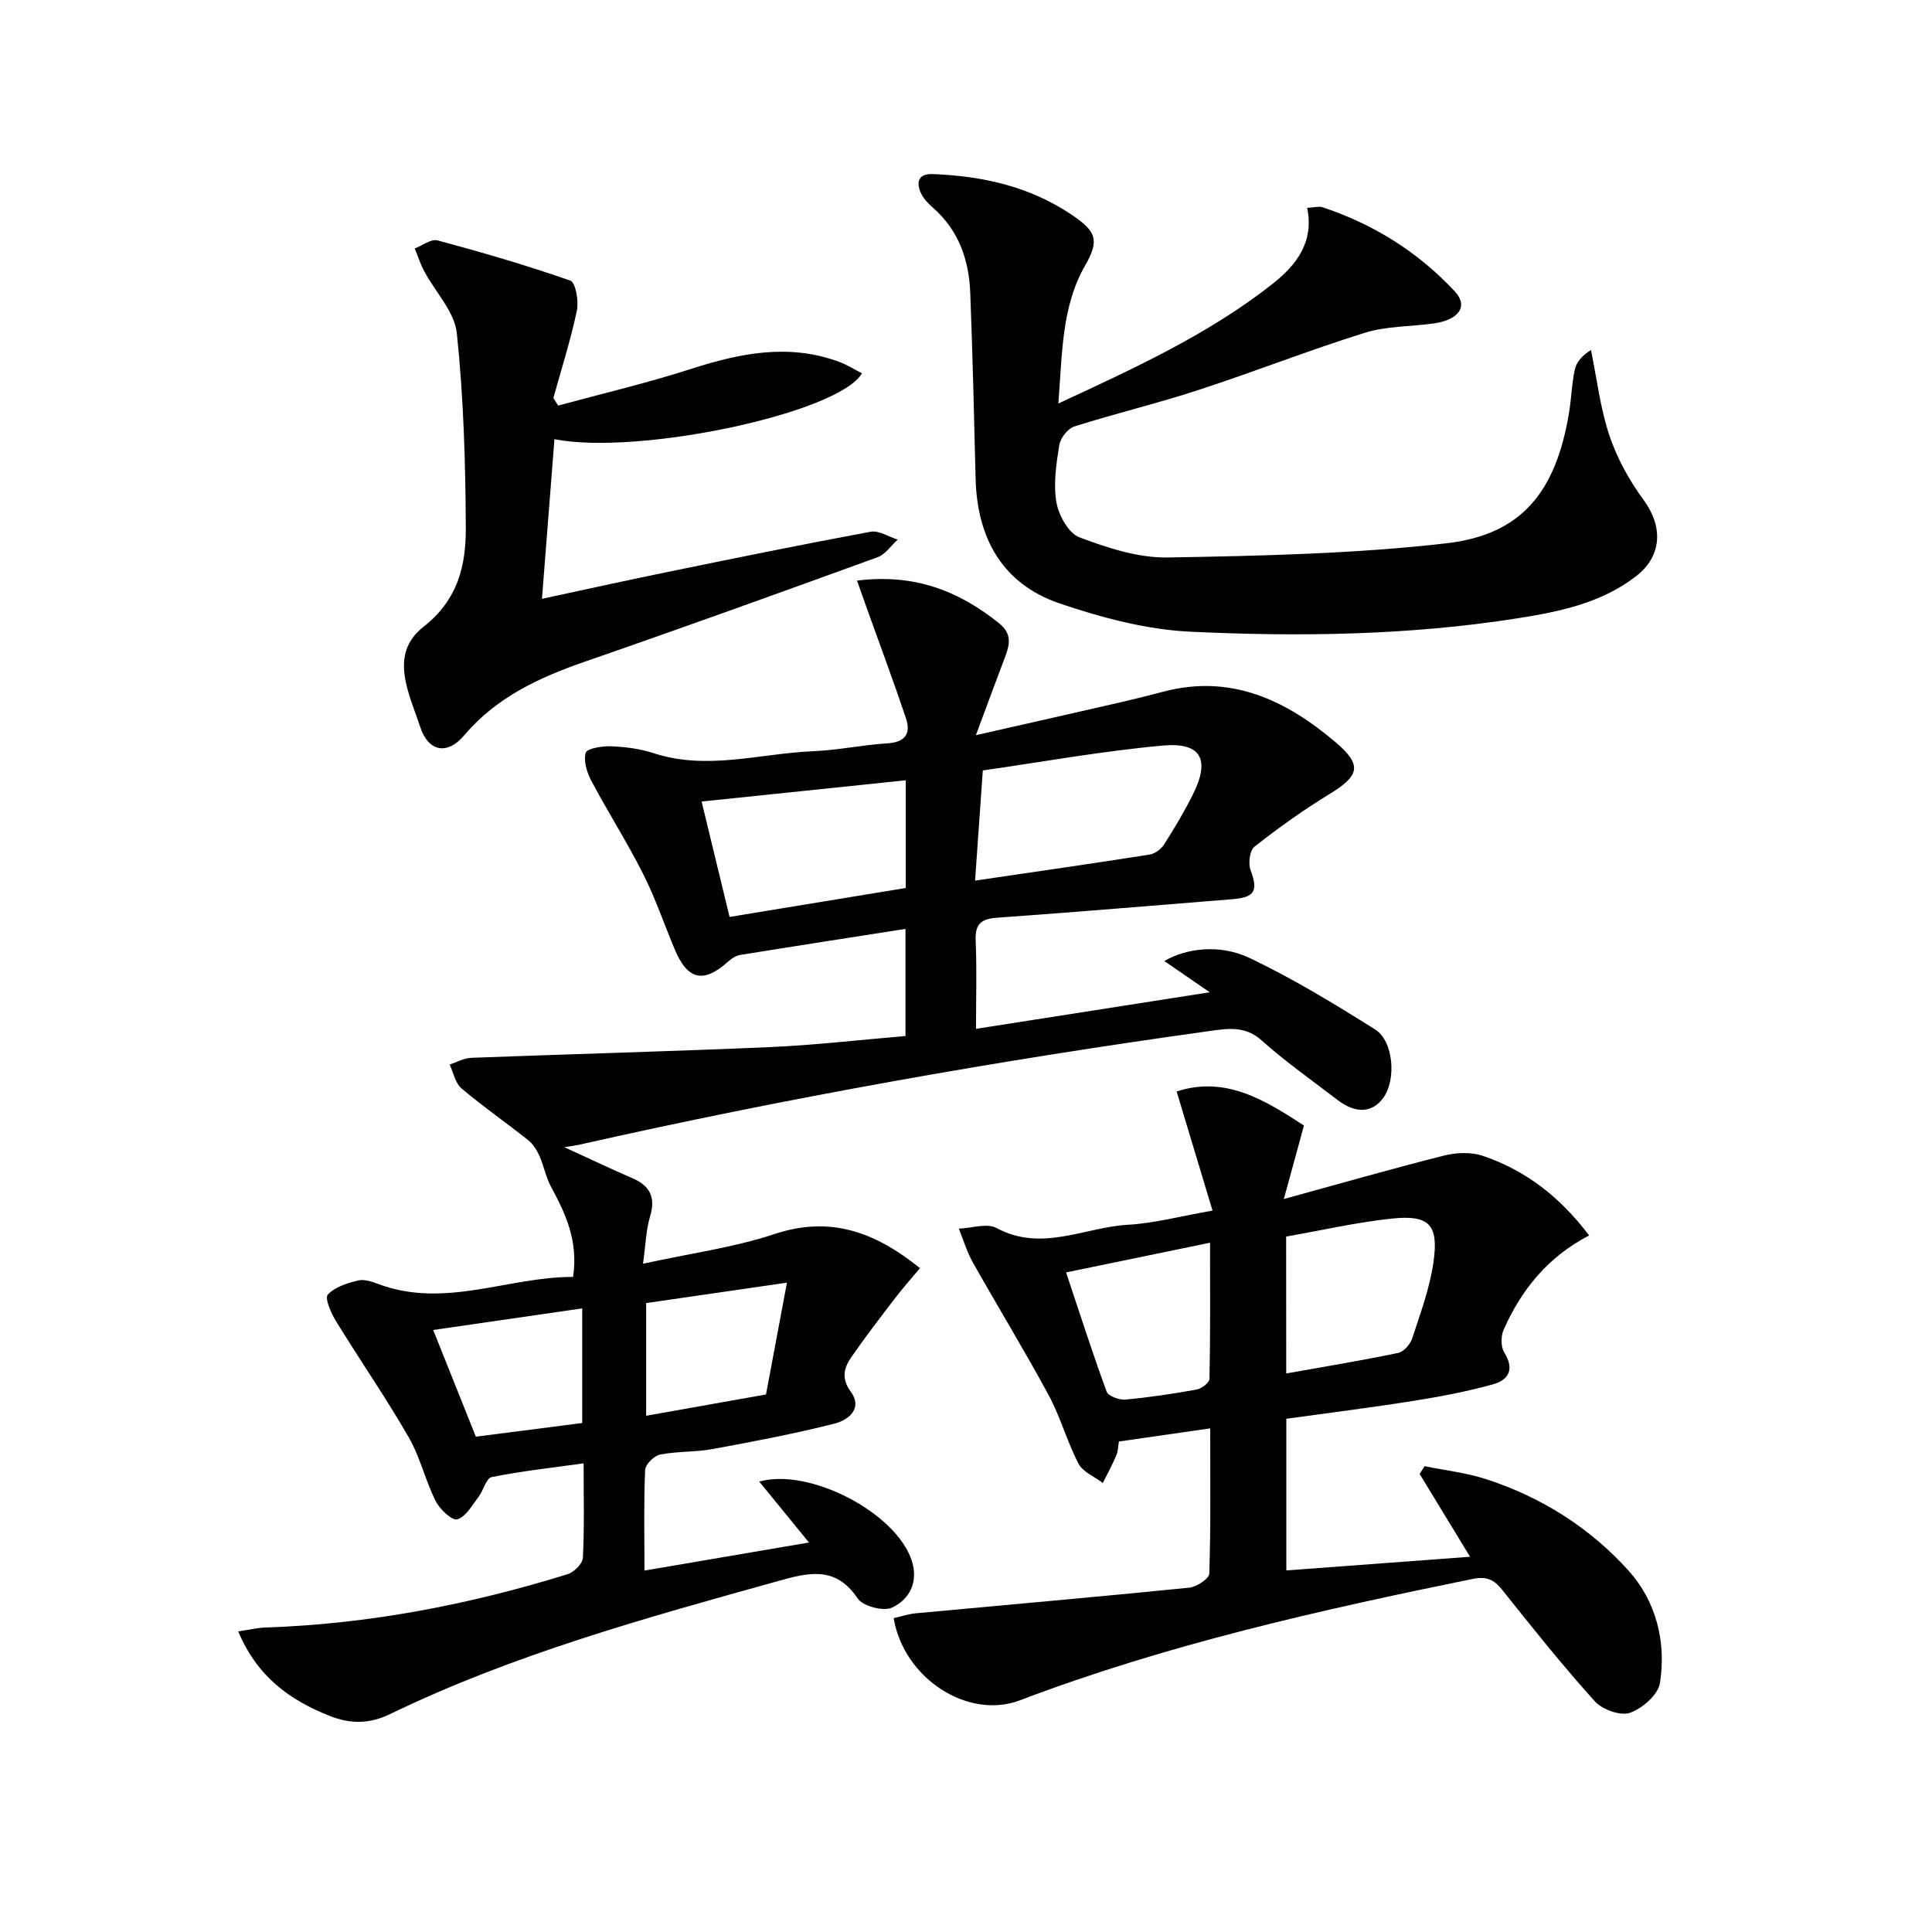 <svg enable-background="new 0 0 400 400" viewBox="0 0 400 400" xmlns="http://www.w3.org/2000/svg"><g fill="#010100"><path d="m177.44 120.21c11.76-1.49 21.03 2.08 29.42 8.84 2.73 2.2 2.19 4.44 1.2 7.05-1.85 4.86-3.64 9.75-6.01 16.11 11.17-2.53 20.61-4.66 30.04-6.83 2.91-.67 5.82-1.39 8.71-2.16 14.03-3.74 25.49 1.76 35.73 10.46 5.64 4.79 4.88 6.98-1.37 10.78-5.36 3.27-10.5 6.96-15.44 10.84-.98.77-1.32 3.48-.8 4.86 1.59 4.27.9 5.63-3.76 6.01-16.24 1.29-32.47 2.69-48.71 3.83-3.42.24-4.6 1.38-4.45 4.82.26 5.8.07 11.62.07 18.19 16.03-2.51 31.59-4.94 48.39-7.57-3.73-2.57-6.5-4.47-9.4-6.47 4.59-2.67 11.5-3.58 17.77-.58 8.94 4.27 17.48 9.46 25.87 14.75 3.86 2.43 4.39 10.42 1.73 14.11-2.29 3.18-5.72 3.39-9.51.48-5.28-4.05-10.76-7.89-15.7-12.32-3.41-3.05-6.94-2.48-10.7-1.96-43.91 6.1-87.52 13.83-130.77 23.59-.62.14-1.26.21-2.91.47 5.26 2.41 9.65 4.51 14.12 6.44 3.68 1.6 4.81 4.01 3.62 7.94-.83 2.75-.89 5.73-1.45 9.75 9.85-2.16 18.79-3.35 27.21-6.14 11.52-3.82 20.77-.49 30.13 7.06-1.75 2.1-3.46 4.01-5.02 6.04-3.12 4.08-6.27 8.15-9.19 12.38-1.51 2.19-2.15 4.36-.12 7.15 2.59 3.58-.6 5.92-3.42 6.63-8.31 2.1-16.75 3.7-25.18 5.25-3.57.66-7.31.44-10.87 1.14-1.24.25-3.05 2.03-3.1 3.18-.3 6.64-.14 13.29-.14 20.84 11.3-1.93 22.12-3.77 34.06-5.81-3.74-4.58-7-8.57-10.3-12.62 10.46-2.92 28.46 6.52 31.6 16.45 1.38 4.35-.48 7.98-4.11 9.65-1.8.82-6.04-.29-7.12-1.91-4.53-6.79-10.19-5.34-16.39-3.61-27.36 7.62-54.75 15.14-80.45 27.58-4.09 1.98-8.04 2.1-12.39.39-8.37-3.3-15.08-8.16-19.01-17.52 2.25-.33 3.92-.75 5.6-.81 21.39-.71 42.21-4.72 62.6-11.04 1.32-.41 3.09-2.17 3.16-3.38.32-6.29.15-12.59.15-19.57-6.71.94-12.92 1.61-19.03 2.84-1.14.23-1.71 2.79-2.74 4.13-1.33 1.72-2.63 4.12-4.39 4.62-1.1.31-3.62-2.09-4.47-3.78-2.15-4.29-3.23-9.16-5.62-13.28-4.72-8.18-10.11-15.97-15.05-24.02-1.01-1.65-2.33-4.71-1.66-5.44 1.45-1.59 4.02-2.38 6.27-2.93 1.31-.32 2.97.28 4.35.79 13.72 5.05 26.74-1.56 40.16-1.53 1.11-7.46-1.56-13.1-4.59-18.71-1.07-1.98-1.46-4.31-2.39-6.38-.54-1.2-1.34-2.45-2.35-3.25-4.56-3.62-9.35-6.95-13.79-10.7-1.28-1.09-1.65-3.26-2.44-4.93 1.49-.48 2.96-1.33 4.47-1.39 20.61-.78 41.24-1.32 61.85-2.22 9.26-.4 18.49-1.49 28.06-2.29 0-7.38 0-14.44 0-22.18-11.52 1.8-22.9 3.56-34.26 5.4-.89.15-1.81.78-2.51 1.41-5.07 4.54-8.36 3.77-11.04-2.65-2.17-5.21-4-10.58-6.54-15.61-3.29-6.51-7.22-12.68-10.65-19.13-.93-1.75-1.69-4.15-1.21-5.88.25-.9 3.41-1.42 5.22-1.35 2.96.12 6.02.5 8.82 1.42 11.1 3.64 22.06.06 33.07-.4 5.13-.21 10.22-1.31 15.35-1.63 3.64-.23 4.92-1.96 3.86-5.15-2.51-7.51-5.29-14.93-7.96-22.39-.66-1.84-1.3-3.68-2.18-6.15zm24.44 62.11c12.59-1.85 24.38-3.54 36.14-5.39 1.1-.17 2.38-1.13 2.99-2.09 2.14-3.35 4.18-6.79 5.96-10.34 3.62-7.25 1.75-10.86-6.22-10.14-12.49 1.13-24.88 3.38-37.27 5.15-.56 7.98-1.04 14.89-1.6 22.81zm-14.35-20.77c-14.25 1.48-28.15 2.93-42.27 4.4 2.03 8.37 3.9 16.1 5.79 23.89 12.82-2.11 24.68-4.05 36.48-5.99 0-7.72 0-14.78 0-22.3zm-28.94 127.16c1.47-7.85 2.88-15.4 4.34-23.15-9.98 1.45-19.39 2.82-29.15 4.23v23.33c8.51-1.51 16.58-2.95 24.81-4.41zm-38.05 5.91c0-7.92 0-15.49 0-23.73-10.33 1.5-20.34 2.94-30.85 4.47 3.08 7.71 5.9 14.76 8.83 22.09 7.42-.96 14.6-1.88 22.02-2.83z"/><path d="m185.02 335.02c1.53-.34 3.07-.87 4.64-1.01 18.86-1.76 37.72-3.4 56.56-5.3 1.53-.15 4.11-1.86 4.15-2.91.32-9.79.19-19.6.19-30.07-6.59.95-12.62 1.81-18.91 2.72-.17 1.02-.16 2.02-.52 2.86-.84 1.95-1.85 3.83-2.8 5.73-1.72-1.32-4.13-2.27-5.04-4.01-2.37-4.54-3.72-9.63-6.15-14.13-5.03-9.31-10.56-18.35-15.75-27.58-1.22-2.17-1.93-4.62-2.88-6.94 2.64-.1 5.83-1.21 7.84-.12 9.34 5.03 18.21-.19 27.23-.69 5.4-.3 10.74-1.76 17.46-2.93-2.55-8.45-4.95-16.42-7.43-24.66 10.08-3.29 18.21 1.73 26.36 7.05-1.33 4.85-2.58 9.42-4.16 15.21 11.6-3.18 22.33-6.26 33.15-8.99 2.54-.64 5.62-.76 8.05.06 8.84 2.99 15.97 8.48 22 16.48-8.59 4.46-14.02 11.26-17.68 19.47-.6 1.34-.63 3.58.11 4.75 2.16 3.43.93 5.69-2.26 6.58-5.41 1.51-10.96 2.56-16.51 3.44-8.78 1.4-17.62 2.5-26.35 3.71v31.4c12.63-.94 24.96-1.85 38.04-2.83-3.73-6.14-7.08-11.64-10.44-17.15.34-.53.69-1.07 1.03-1.6 4.25.87 8.63 1.35 12.73 2.68 11.46 3.72 21.53 10.09 29.51 18.96 5.7 6.34 7.83 14.76 6.48 23.28-.38 2.41-3.66 5.25-6.22 6.14-1.96.68-5.7-.66-7.24-2.36-6.68-7.41-12.92-15.22-19.14-23.03-1.76-2.21-3.24-2.92-6.23-2.32-31.73 6.48-63.28 13.57-93.65 25.11-10.7 4.09-24.05-4.43-26.17-17zm81.28-50.66c7.95-1.42 15.59-2.67 23.16-4.25 1.17-.24 2.53-1.8 2.93-3.03 1.69-5.18 3.63-10.38 4.39-15.73 1.12-7.83-.86-9.88-8.67-9.05-7.34.78-14.58 2.45-21.83 3.72.02 9.79.02 18.72.02 28.34zm-45.58-20.92c2.91 8.7 5.48 16.74 8.39 24.66.34.94 2.58 1.78 3.85 1.67 4.95-.45 9.89-1.2 14.79-2.08 1.02-.19 2.64-1.41 2.66-2.19.19-9.07.12-18.14.12-28.21-10.25 2.11-19.6 4.04-29.81 6.15z"/><path d="m219.12 83.54c16.05-7.45 31.12-14.36 44.29-24.72 5.03-3.96 8.67-8.69 7.23-15.78 1.55-.09 2.43-.37 3.14-.14 10.61 3.5 19.85 9.3 27.43 17.44 2.86 3.07.84 5.9-4.41 6.63-4.76.66-9.75.53-14.27 1.94-11.55 3.61-22.84 8.06-34.35 11.82-8.51 2.78-17.23 4.87-25.76 7.57-1.35.43-2.88 2.4-3.11 3.85-.62 3.91-1.25 8.04-.59 11.85.47 2.7 2.52 6.41 4.77 7.25 5.81 2.18 12.14 4.27 18.23 4.17 19.25-.33 38.59-.75 57.69-2.93 15.64-1.78 22.72-10.64 25.44-27.02.49-2.95.56-5.97 1.18-8.88.33-1.55 1.43-2.93 3.37-4.12 1.21 5.91 1.9 11.99 3.8 17.66 1.58 4.73 4.11 9.33 7.08 13.36 4.02 5.45 3.91 11.56-1.5 15.77-7.2 5.6-15.89 7.38-24.57 8.75-22.45 3.53-45.11 3.85-67.71 2.78-9.11-.43-18.36-2.89-27.07-5.84-11.87-4.03-17.13-13.49-17.44-25.85-.32-12.81-.61-25.62-1.11-38.43-.26-6.86-2.39-13.03-7.79-17.73-.98-.85-1.96-1.9-2.47-3.06-1.01-2.33-.35-3.96 2.53-3.84 10.27.41 19.99 2.54 28.71 8.41 5.13 3.45 5.81 5.27 2.8 10.53-4.89 8.56-4.71 18.1-5.54 28.56z"/><path d="m115.56 83.97c9.18-2.5 18.47-4.67 27.52-7.59 10.18-3.28 20.25-5.32 30.67-1.46 1.63.6 3.13 1.56 4.71 2.37-4.79 8.27-46.29 17.06-63.67 13.64-.84 10.83-1.69 21.61-2.58 33.05 8.8-1.89 17.44-3.81 26.11-5.58 13.96-2.86 27.92-5.72 41.94-8.31 1.71-.32 3.73 1.05 5.6 1.63-1.37 1.24-2.54 3.05-4.15 3.64-20.12 7.31-40.25 14.58-60.48 21.58-9.57 3.31-18.43 7.39-25.17 15.35-3.45 4.08-7.36 3.36-9.05-1.75-2.28-6.93-6.61-15.06.66-20.76 7.18-5.63 8.8-12.72 8.77-20.5-.06-13.45-.46-26.94-1.86-40.3-.47-4.45-4.46-8.52-6.74-12.81-.8-1.5-1.32-3.15-1.97-4.73 1.58-.6 3.39-2.03 4.72-1.67 9.25 2.49 18.46 5.16 27.49 8.33 1.09.38 1.77 4.23 1.36 6.2-1.29 6.1-3.2 12.07-4.87 18.1.33.51.66 1.04.99 1.57z"/></g></svg>